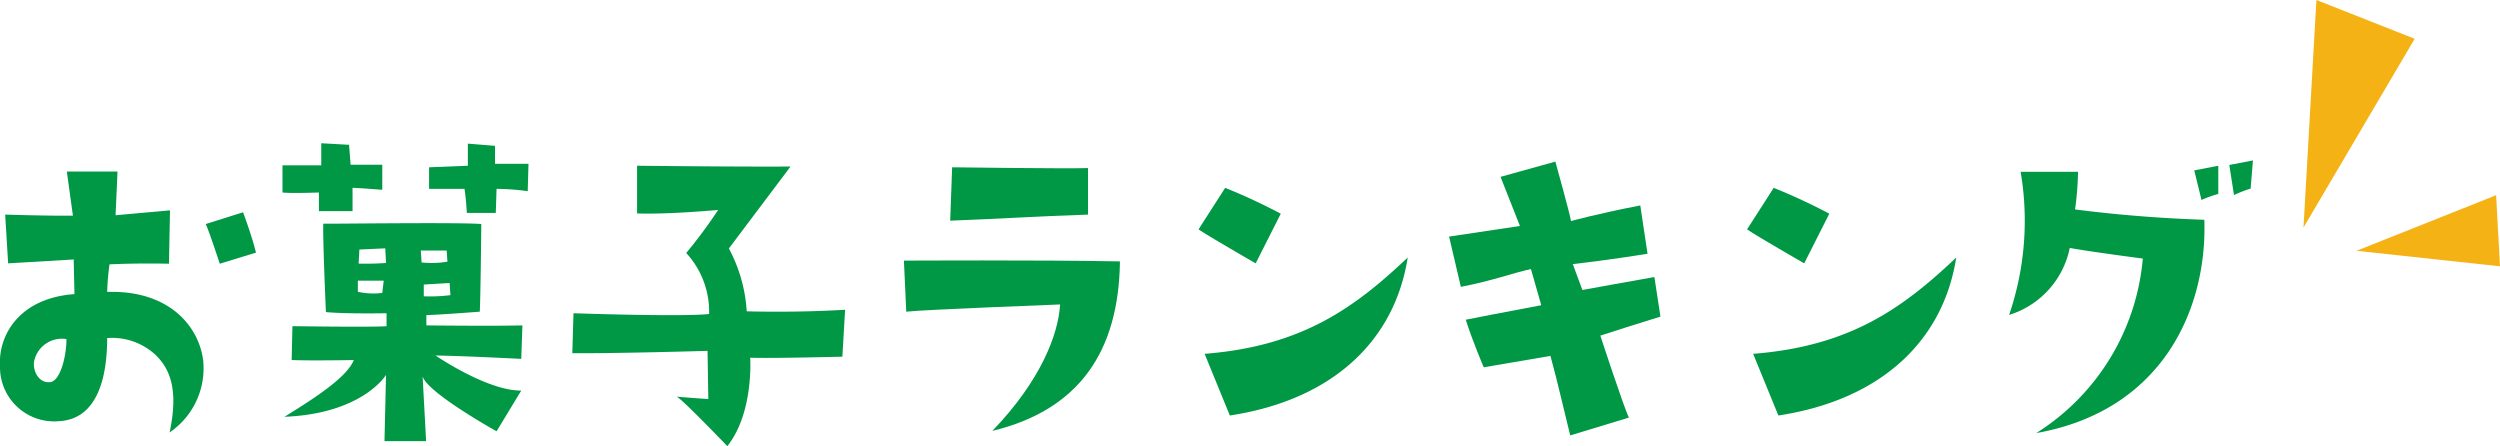 <svg xmlns="http://www.w3.org/2000/svg" viewBox="0 0 193.38 34.51"><defs><style>.cls-1{fill:#f4b215;}.cls-2{fill:#009844;}</style></defs><g id="レイヤー_2" data-name="レイヤー 2"><g id="レイヤー_2-2" data-name="レイヤー 2"><path class="cls-1" d="M178.18,17.6l1-17.6,7.6,3Zm4.1,1.8,10.8-4.3.3,5.5Z"/><path class="cls-2" d="M5.76,22.75,5.7,20.07l-5.07.3L.4,16.6s3.59.11,5.24.08l-.47-3.41H9.09l-.15,3.38,4.21-.38-.08,4.13s-2.33-.06-4.6.05a20,20,0,0,0-.18,2.13c4.75-.15,7.1,2.62,7.43,5.33a6,6,0,0,1-2.6,5.54c.68-3.21.09-4.86-1.09-6a4.94,4.94,0,0,0-3.74-1.3c0,3-.73,6.28-3.74,6.43A4.19,4.19,0,0,1,0,28.38C-.16,25.88,1.54,23.05,5.76,22.75ZM3.87,29.56c.77-.06,1.27-1.94,1.27-3.33A2.19,2.19,0,0,0,2.63,28C2.55,28.79,3.05,29.65,3.87,29.56ZM17,20.4s-.88-2.69-1.09-3.07l2.89-.91s.68,1.8,1,3.12Z"/><path class="cls-2" d="M27.12,12.74l2.45,0v1.94s-1.92-.15-2.3-.15l0,1.8H24.67V14.89s-2.15.08-2.82,0l0-2.1,3,0,0-1.71L27,11.2Zm10.11,4.59s-.06,6-.12,6.78c0,0-3.39.26-4.13.26l0,.8s5.13.06,7.43,0l-.09,2.59s-4.39-.23-6.63-.26c0,0,4,2.74,6.63,2.71l-1.91,3.15s-5.31-2.95-5.72-4.24l.27,5-3.22,0L29.86,29S28.06,32,22,32.24c2.54-1.56,4.84-3.09,5.37-4.39,0,0-3.3.06-4.81,0l.06-2.62s6.34.09,7.28,0l0-1s-3.18.06-4.69-.09c0,0-.26-5.9-.2-6.84C25,17.33,35.67,17.18,37.23,17.33Zm-7.37,3-.06-1.12-2,.09-.06,1.09A20.87,20.87,0,0,0,29.86,20.34Zm-.18,1.38-2,0v.86a5.62,5.62,0,0,0,1.89.09Zm4.87-2.33h-2l.06.92a7.21,7.21,0,0,0,2-.06Zm.23,2.51-2,.12v.91a12.43,12.43,0,0,0,2.06-.09Zm3.51-10.61v1.39l2.59,0-.06,2.12a17.43,17.43,0,0,0-2.41-.18l-.06,1.86H36.11s-.06-1.15-.18-1.86l-2.74,0V12.94l3-.12V11.11Z"/><path class="cls-2" d="M54.85,24.29a6.68,6.68,0,0,0-1.77-4.72,38.26,38.26,0,0,0,2.47-3.33s-3.92.36-6.27.27l0-3.69s8.16.09,11.87.06l-4.77,6.34a11.77,11.77,0,0,1,1.38,4.86s3.66.12,7.61-.12l-.21,3.63s-5.48.14-7.13.08c0,0,.29,4.25-1.77,6.84,0,0-3.5-3.65-3.92-3.83,0,0,1.65.15,2.45.18l-.06-3.72s-7.1.21-10.46.18l.09-3.09S52.67,24.52,54.85,24.29Z"/><path class="cls-2" d="M82,23.55s-10.72.41-11.9.56l-.18-3.95s10.7-.06,16.71.06c-.09,7-3.18,11.49-9.87,13.11C80.51,29.44,81.87,25.85,82,23.55ZM84.16,13v3.6c-4.18.14-6.68.32-10.66.47l.15-4.13S82.54,13.06,84.16,13Z"/><path class="cls-2" d="M97.13,20.37s-3.74-2.15-4.42-2.63l2.06-3.21a45.56,45.56,0,0,1,4.3,2Zm-3.95,7c7.48-.59,11.55-3.51,15.71-7.45-1,6.39-5.75,11-13.76,12.22Z"/><path class="cls-2" d="M113,22.19l-.91-3.89,5.48-.82-1.5-3.8,4.24-1.18s1.15,4.12,1.21,4.6c0,0,2-.56,5.36-1.21l.56,3.74s-3.12.5-5.78.8l.74,2s4.24-.77,5.57-1l.47,3.06c-2.39.74-3,.94-4.65,1.47,0,0,1.82,5.57,2.21,6.34l-4.54,1.38c-.68-2.74-.92-3.91-1.53-6.15l-5.16.88s-.86-2-1.39-3.68c0,0,3.45-.68,5.84-1.12l-.8-2.8C116.87,21.16,115.54,21.69,113,22.19Z"/><path class="cls-2" d="M139.56,20.37s-3.74-2.15-4.42-2.63l2.06-3.21a45.56,45.56,0,0,1,4.3,2Zm-3.95,7c7.49-.59,11.55-3.51,15.71-7.45-1,6.39-5.75,11-13.76,12.22Z"/><path class="cls-2" d="M165.75,20s-3.86-.5-5.65-.82a6.85,6.85,0,0,1-4.69,5.18,22.55,22.55,0,0,0,.89-11.07h4.44a23.81,23.81,0,0,1-.23,2.91c3.89.5,7.31.71,10,.8.23,6.69-3.07,14.73-13,16.5A17.76,17.76,0,0,0,165.75,20Zm5.84-5a8.92,8.92,0,0,0-1.3.47l-.56-2.29,1.86-.36Zm1.21.06-.36-2.3,1.83-.35-.18,2.18A9,9,0,0,0,172.8,15.09Z"/></g></g></svg>